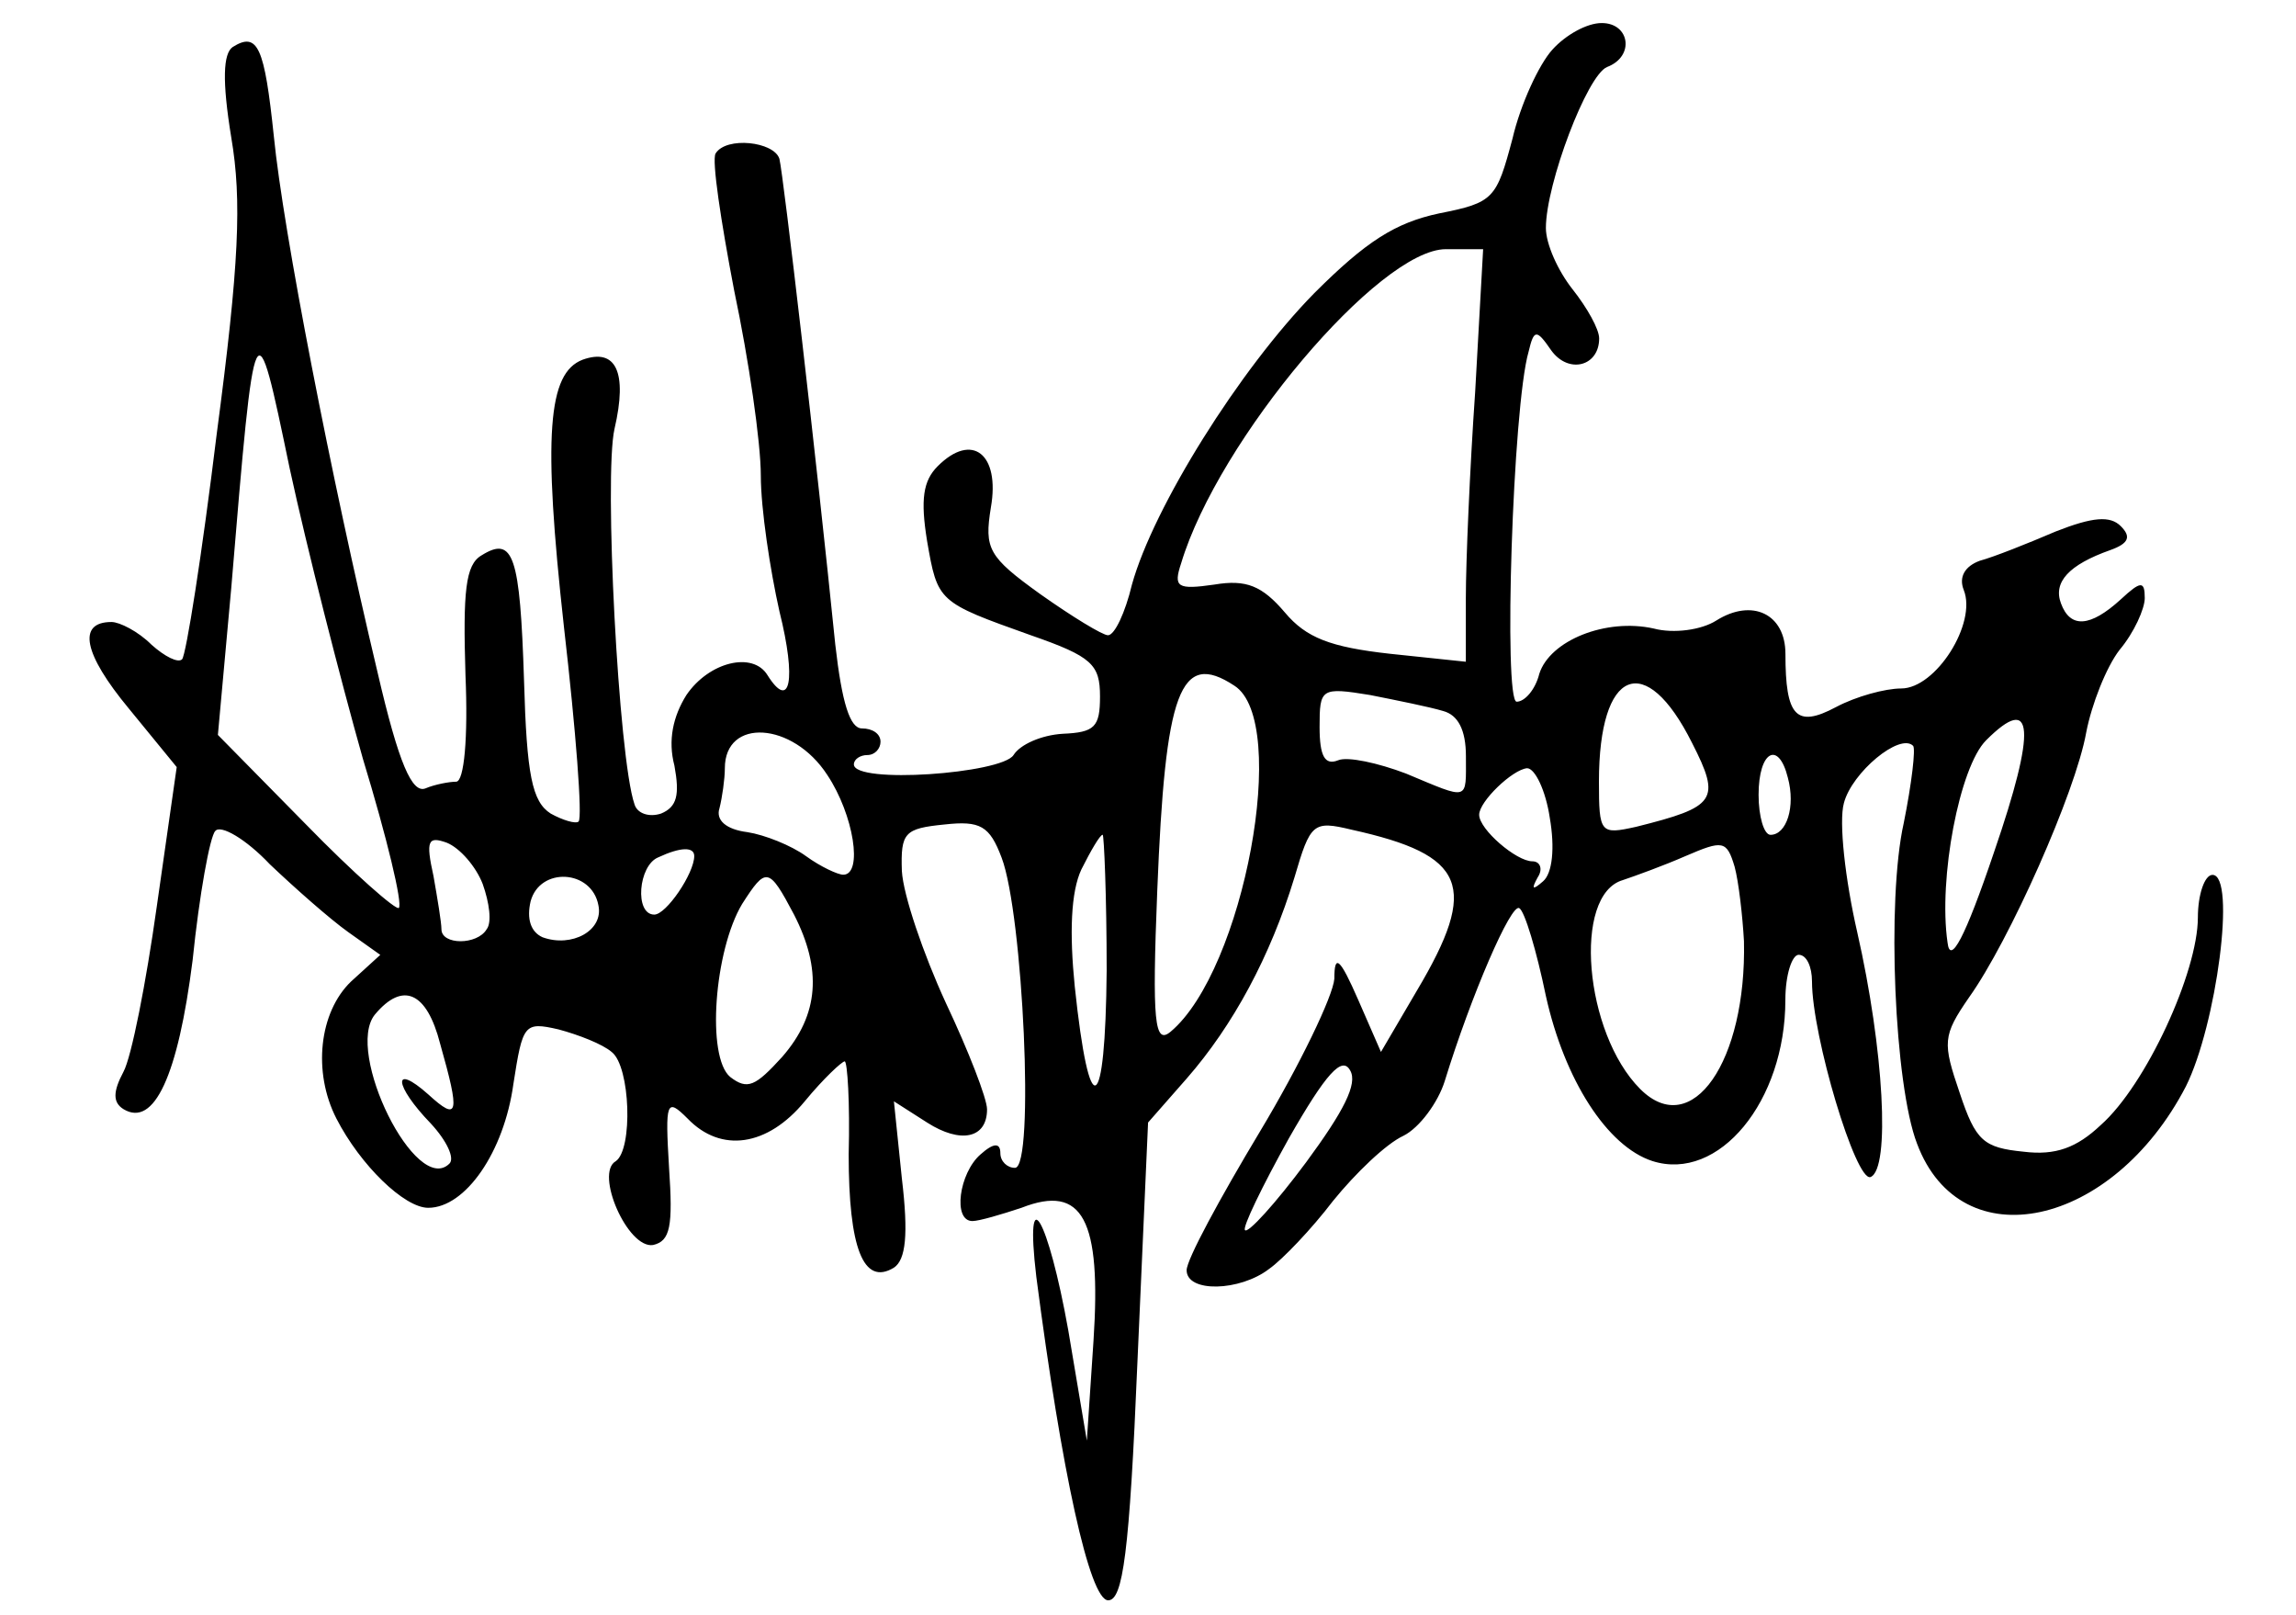 <?xml version="1.0" encoding="utf-8"?>
<!-- Generator: Adobe Illustrator 25.4.1, SVG Export Plug-In . SVG Version: 6.00 Build 0)  -->
<svg version="1.1" id="Capa_1" xmlns="http://www.w3.org/2000/svg" xmlns:xlink="http://www.w3.org/1999/xlink" x="0px" y="0px"
	 viewBox="0 0 300 211" style="enable-background:new 0 0 300 211;" xml:space="preserve">
<g transform="translate(0,211) scale(0.1,-0.1)">
	<path d="M2028.4,2045.2c-17.4-19.1-41.7-71.3-52.2-116.5c-20.9-78.2-24.3-83.4-95.6-97.4c-57.4-12.2-95.6-36.5-163.4-104.3
		c-97.4-99.1-210.3-279.9-238.2-380.7c-8.7-36.5-22.6-66.1-31.3-66.1c-7,0-46.9,24.3-88.7,53.9c-67.8,48.7-73,59.1-64.3,113
		c12.2,69.5-24.3,99.1-69.5,53.9c-19.1-19.1-22.6-43.5-13.9-97.4c13.9-80,13.9-80,135.6-123.4c80-27.8,90.4-38.2,90.4-80
		c0-40-7-46.9-48.7-48.7c-27.8-1.7-55.6-13.9-64.3-27.8c-15.6-24.3-208.6-38.2-208.6-12.2c0,7,8.7,12.2,17.4,12.2
		c10.4,0,17.4,8.7,17.4,17.4c0,10.4-10.4,17.4-24.3,17.4c-15.6,0-26.1,33-34.8,109.5c-24.3,239.9-67.8,613.7-73,634.5
		c-7,22.6-69.5,29.6-83.4,7c-5.2-8.7,7-88.7,24.3-179.1c19.1-90.4,34.8-198.2,34.8-241.6c0-43.5,12.2-123.4,24.3-177.3
		c22.6-90.4,13.9-130.4-15.6-83.4c-19.1,31.3-76.5,17.4-106-26.1c-17.4-27.8-24.3-59.1-15.6-92.1c7-38.2,3.5-53.9-17.4-62.6
		c-15.6-5.2-31.3,0-34.8,12.2c-20.9,60.8-40,429.4-26.1,490.2c17.4,74.8,1.7,106-41.7,90.4c-45.2-17.4-52.2-97.4-24.3-349.4
		c15.6-135.6,24.3-248.6,19.1-253.8c-3.5-3.5-20.9,1.7-36.5,10.4c-24.3,15.6-31.3,50.4-34.8,173.8c-5.2,163.4-13.9,189.5-55.6,163.4
		c-20.9-12.2-24.3-46.9-20.9-156.5c3.5-81.7-1.7-139.1-12.2-139.1c-8.7,0-27.8-3.5-40-8.7c-17.4-7-34.8,31.3-62.6,151.2
		c-60.8,255.5-123.4,577.1-135.6,700.6c-12.2,116.5-20.9,137.3-53.9,116.5c-12.2-8.7-13.9-43.5-1.7-118.2
		c13.9-81.7,10.4-165.1-19.1-387.7c-19.1-156.5-40-288.6-45.2-293.8c-5.2-5.2-22.6,3.5-40,19.1c-17.4,17.4-41.7,29.6-52.2,29.6
		c-45.2,0-36.5-41.7,22.6-113l62.6-76.5l-26.1-182.5c-13.9-99.1-33-196.4-43.5-215.6c-13.9-26.1-13.9-40,0-48.7
		c40-24.3,71.3,43.5,90.4,194.7c8.7,85.2,22.6,161.7,29.6,168.6c7,8.7,40-10.4,71.3-43.5c33-31.3,78.2-71.3,102.6-88.7l41.7-29.6
		l-38.2-34.8c-41.7-40-50.4-118.2-19.1-179.1s88.7-116.5,119.9-116.5c48.7,0,99.1,73,111.3,161.7c12.2,78.2,13.9,81.7,59.1,71.3
		c26.1-7,57.4-19.1,69.5-29.6c24.3-19.1,27.8-126.9,5.2-142.5c-27.8-15.6,15.6-114.7,48.7-109.5c22.6,5.2,26.1,24.3,20.9,100.8
		c-5.2,86.9-3.5,92.1,24.3,64.3c43.5-45.2,104.3-36.5,153,22.6c24.3,29.6,48.7,52.2,52.2,52.2s7-53.9,5.2-121.7
		c0-121.7,19.1-172.1,59.1-147.8c15.6,10.4,19.1,43.5,10.4,116.5l-10.4,100.8l43.5-27.8c43.5-27.8,78.2-20.9,78.2,17.4
		c0,13.9-24.3,76.5-53.9,139.1c-29.6,64.3-55.6,140.8-57.4,172.1c-1.7,50.4,3.5,55.6,55.6,60.8c46.9,5.2,59.1-1.7,74.8-43.5
		c27.8-73,43.5-405,17.4-405c-10.4,0-19.1,8.7-19.1,19.1c0,13.9-8.7,13.9-26.1-1.7c-27.8-24.3-36.5-86.9-10.4-86.9
		c8.7,0,38.2,8.7,64.3,17.4c80,31.3,104.3-15.6,93.9-173.8l-8.7-130.4l-24.3,144.3c-26.1,146-57.4,201.7-41.7,69.5
		c33-253.8,69.5-422.4,93.9-422.4c19.1,0,27.8,60.8,38.2,311.2l13.9,312.9l50.4,57.4c60.8,69.5,109.5,159.9,140.8,262.5
		c20.9,71.3,24.3,74.8,74.8,62.6c149.5-33,166.9-73,85.2-210.3l-46.9-80l-29.6,67.8c-24.3,55.6-31.3,60.8-31.3,27.8
		c-1.7-22.6-45.2-113-97.4-199.9s-95.6-166.9-95.6-180.8c0-29.6,69.5-27.8,107.8,1.7c17.4,12.2,55.6,52.2,83.4,88.7
		c29.6,36.5,69.5,74.8,92.1,85.2c20.9,10.4,45.2,43.5,53.9,71.3c34.8,113,86.9,232.9,97.4,226c7-3.5,22.6-55.6,34.8-114.7
		c24.3-109.5,80-196.4,139.1-215.6c86.9-27.8,173.8,78.2,173.8,210.3c0,33,8.7,59.1,17.4,59.1c10.4,0,17.4-15.6,17.4-34.8
		c0-71.3,57.4-262.5,76.5-255.5c26.1,10.4,17.4,166.9-17.4,319.9c-15.6,67.8-24.3,144.3-17.4,168.6c10.4,40,73,92.1,90.4,74.8
		c3.5-3.5-1.7-48.7-12.2-100.8c-22.6-100.8-12.2-342.5,17.4-419c57.4-153,255.5-109.5,351.2,74.8c40,80,66.1,276.4,34.8,276.4
		c-10.4,0-19.1-26.1-19.1-55.6c0-71.3-67.8-219-126.9-271.2c-31.3-29.6-59.1-40-100.8-34.8c-52.2,5.2-62.6,13.9-83.4,76.5
		c-22.6,66.1-22.6,74.8,12.2,125.2c52.2,73,139.1,267.7,153,345.9c7,36.5,26.1,85.2,43.5,107.8c19.1,22.6,33,53.9,33,67.8
		c0,22.6-5.2,22.6-31.3-1.7c-40-36.5-66.1-38.2-78.2-5.2c-10.4,27.8,10.4,50.4,64.3,69.5c24.3,8.7,27.8,17.4,13.9,31.3
		c-13.9,13.9-36.5,12.2-85.2-7c-36.5-15.6-80-33-99.1-38.2c-19.1-7-27.8-20.9-20.9-38.2c17.4-43.5-36.5-128.6-81.7-128.6
		c-20.9,0-59.1-10.4-85.2-24.3c-52.2-27.8-66.1-12.2-66.1,69.5c0,52.2-43.5,73-90.4,43.5c-19.1-12.2-55.6-17.4-81.7-10.4
		c-62.6,13.9-135.6-15.6-149.5-59.1c-5.2-20.9-19.1-36.5-29.6-36.5c-17.4,0-5.2,385.9,15.6,457.2c7,29.6,10.4,29.6,29.6,1.7
		c22.6-31.3,62.6-20.9,62.6,15.6c0,12.2-15.6,40-34.8,64.3s-34.8,59.1-34.8,80c0,57.4,53.9,199.9,80,210.3
		c36.5,13.9,29.6,57.4-7,57.4C2073.6,2080,2045.7,2064.4,2028.4,2045.2z M1927.5,1598.5c-7-100.8-12.2-222.5-12.2-269.5v-83.4
		l-99.1,10.4c-78.2,8.7-109.5,20.9-137.3,53.9c-29.6,34.8-50.4,43.5-92.1,36.5c-48.7-7-53.9-3.5-43.5,27.8
		c48.7,161.7,259,410.3,345.9,410.3h48.7L1927.5,1598.5z M474.2,1118.7c31.3-102.6,52.2-189.5,46.9-194.7
		c-3.5-3.5-59.1,45.2-121.7,109.5L284.7,1150l17.4,191.2c31.3,375.5,31.3,373.8,76.5,156.5C401.2,1393.3,444.7,1223,474.2,1118.7z
		 M1612.9,1214.3c73-46.9,12.2-372-83.4-452c-20.9-17.4-24.3,12.2-17.4,184.3C1522.5,1207.3,1541.6,1261.2,1612.9,1214.3z
		 M2210.9,1139.5c38.2-74.8,31.3-83.4-73-109.5c-46.9-10.4-48.7-8.7-48.7,59.1C2089.2,1236.9,2150,1261.2,2210.9,1139.5z
		 M1885.8,1181.2c19.1-5.2,29.6-24.3,29.6-59.1c0-59.1,5.2-57.4-78.2-22.6c-36.5,13.9-76.5,22.6-88.7,17.4
		c-17.4-7-24.3,5.2-24.3,43.5c0,50.4,1.7,52.2,66.1,41.7C1825,1195.2,1868.4,1186.5,1885.8,1181.2z M2605.5,997
		c-38.2-113-57.4-147.8-60.8-118.2c-12.2,83.4,15.6,229.5,50.4,264.2C2657.7,1205.6,2661.1,1158.6,2605.5,997z M1080.9,1097.8
		c34.8-52.2,46.9-130.4,20.9-130.4c-7,0-29.6,10.4-48.7,24.3c-19.1,13.9-53.9,27.8-76.5,31.3c-27.8,3.5-41.7,15.6-36.5,31.3
		c3.5,13.9,7,38.2,7,52.2C947.1,1172.6,1035.7,1167.3,1080.9,1097.8z M2336,1094.3c10.4-38.2-1.7-74.8-22.6-74.8
		c-8.7,0-15.6,24.3-15.6,52.2C2297.8,1129.1,2323.9,1143,2336,1094.3z M2024.9,1042.2c7-40,3.5-73-8.7-83.4
		c-13.9-12.2-15.6-10.4-7,5.2c7,10.4,3.5,20.9-7,20.9c-20.9,0-69.5,41.7-69.5,60.8c0,17.4,43.5,59.1,62.6,60.8
		C2005.8,1106.5,2019.7,1076.9,2024.9,1042.2z M630.7,955.3c8.7-24.3,12.2-50.4,5.2-59.1c-12.2-20.9-59.1-20.9-59.1,0
		c0,8.7-5.2,40-10.4,69.5c-10.4,46.9-7,52.2,17.4,43.5C601.1,1002.2,622,977.9,630.7,955.3z M1446,842.3
		c-1.7-191.2-22.6-201.7-41.7-20.9c-7,69.5-5.2,123.4,8.7,153c12.2,24.3,24.3,45.2,27.8,45.2C1442.5,1019.6,1446,939.6,1446,842.3z
		 M2278.7,880.5c3.5-156.5-67.8-260.8-135.6-193c-73,73-88.7,253.8-22.6,272.9c15.6,5.2,53.9,19.1,81.7,31.3
		c48.7,20.9,53.9,20.9,64.3-13.9C2271.7,958.7,2276.9,913.5,2278.7,880.5z M907.1,991.8c0-22.6-36.5-76.5-52.2-76.5
		c-26.1,0-20.9,64.3,5.2,74.8C889.7,1003.9,907.1,1003.9,907.1,991.8z M781.9,927.4c7-33-34.8-55.6-73-41.7
		c-15.6,7-20.9,24.3-15.6,46.9C705.4,977.9,773.2,974.4,781.9,927.4z M1037.5,915.3c36.5-71.3,33-130.4-15.6-186
		c-34.8-38.2-45.2-43.5-67.8-26.1c-31.3,26.1-20.9,165.1,15.6,226C1001,977.9,1004.4,977.9,1037.5,915.3z M575.1,746.6
		c26.1-92.1,24.3-102.6-15.6-66.1c-46.9,41.7-45.2,12.2,3.5-38.2c20.9-22.6,31.3-45.2,24.3-52.2c-43.5-43.5-137.3,146-97.4,194.7
		C526.4,828.4,557.7,814.4,575.1,746.6z M1706.7,591.9c-40-53.9-76.5-93.9-80-88.7c-3.5,3.5,22.6,57.4,57.4,119.9
		c48.7,85.2,69.5,107.8,80,88.7C1774.5,694.5,1755.4,658,1706.7,591.9z"/>
</g>
</svg>
